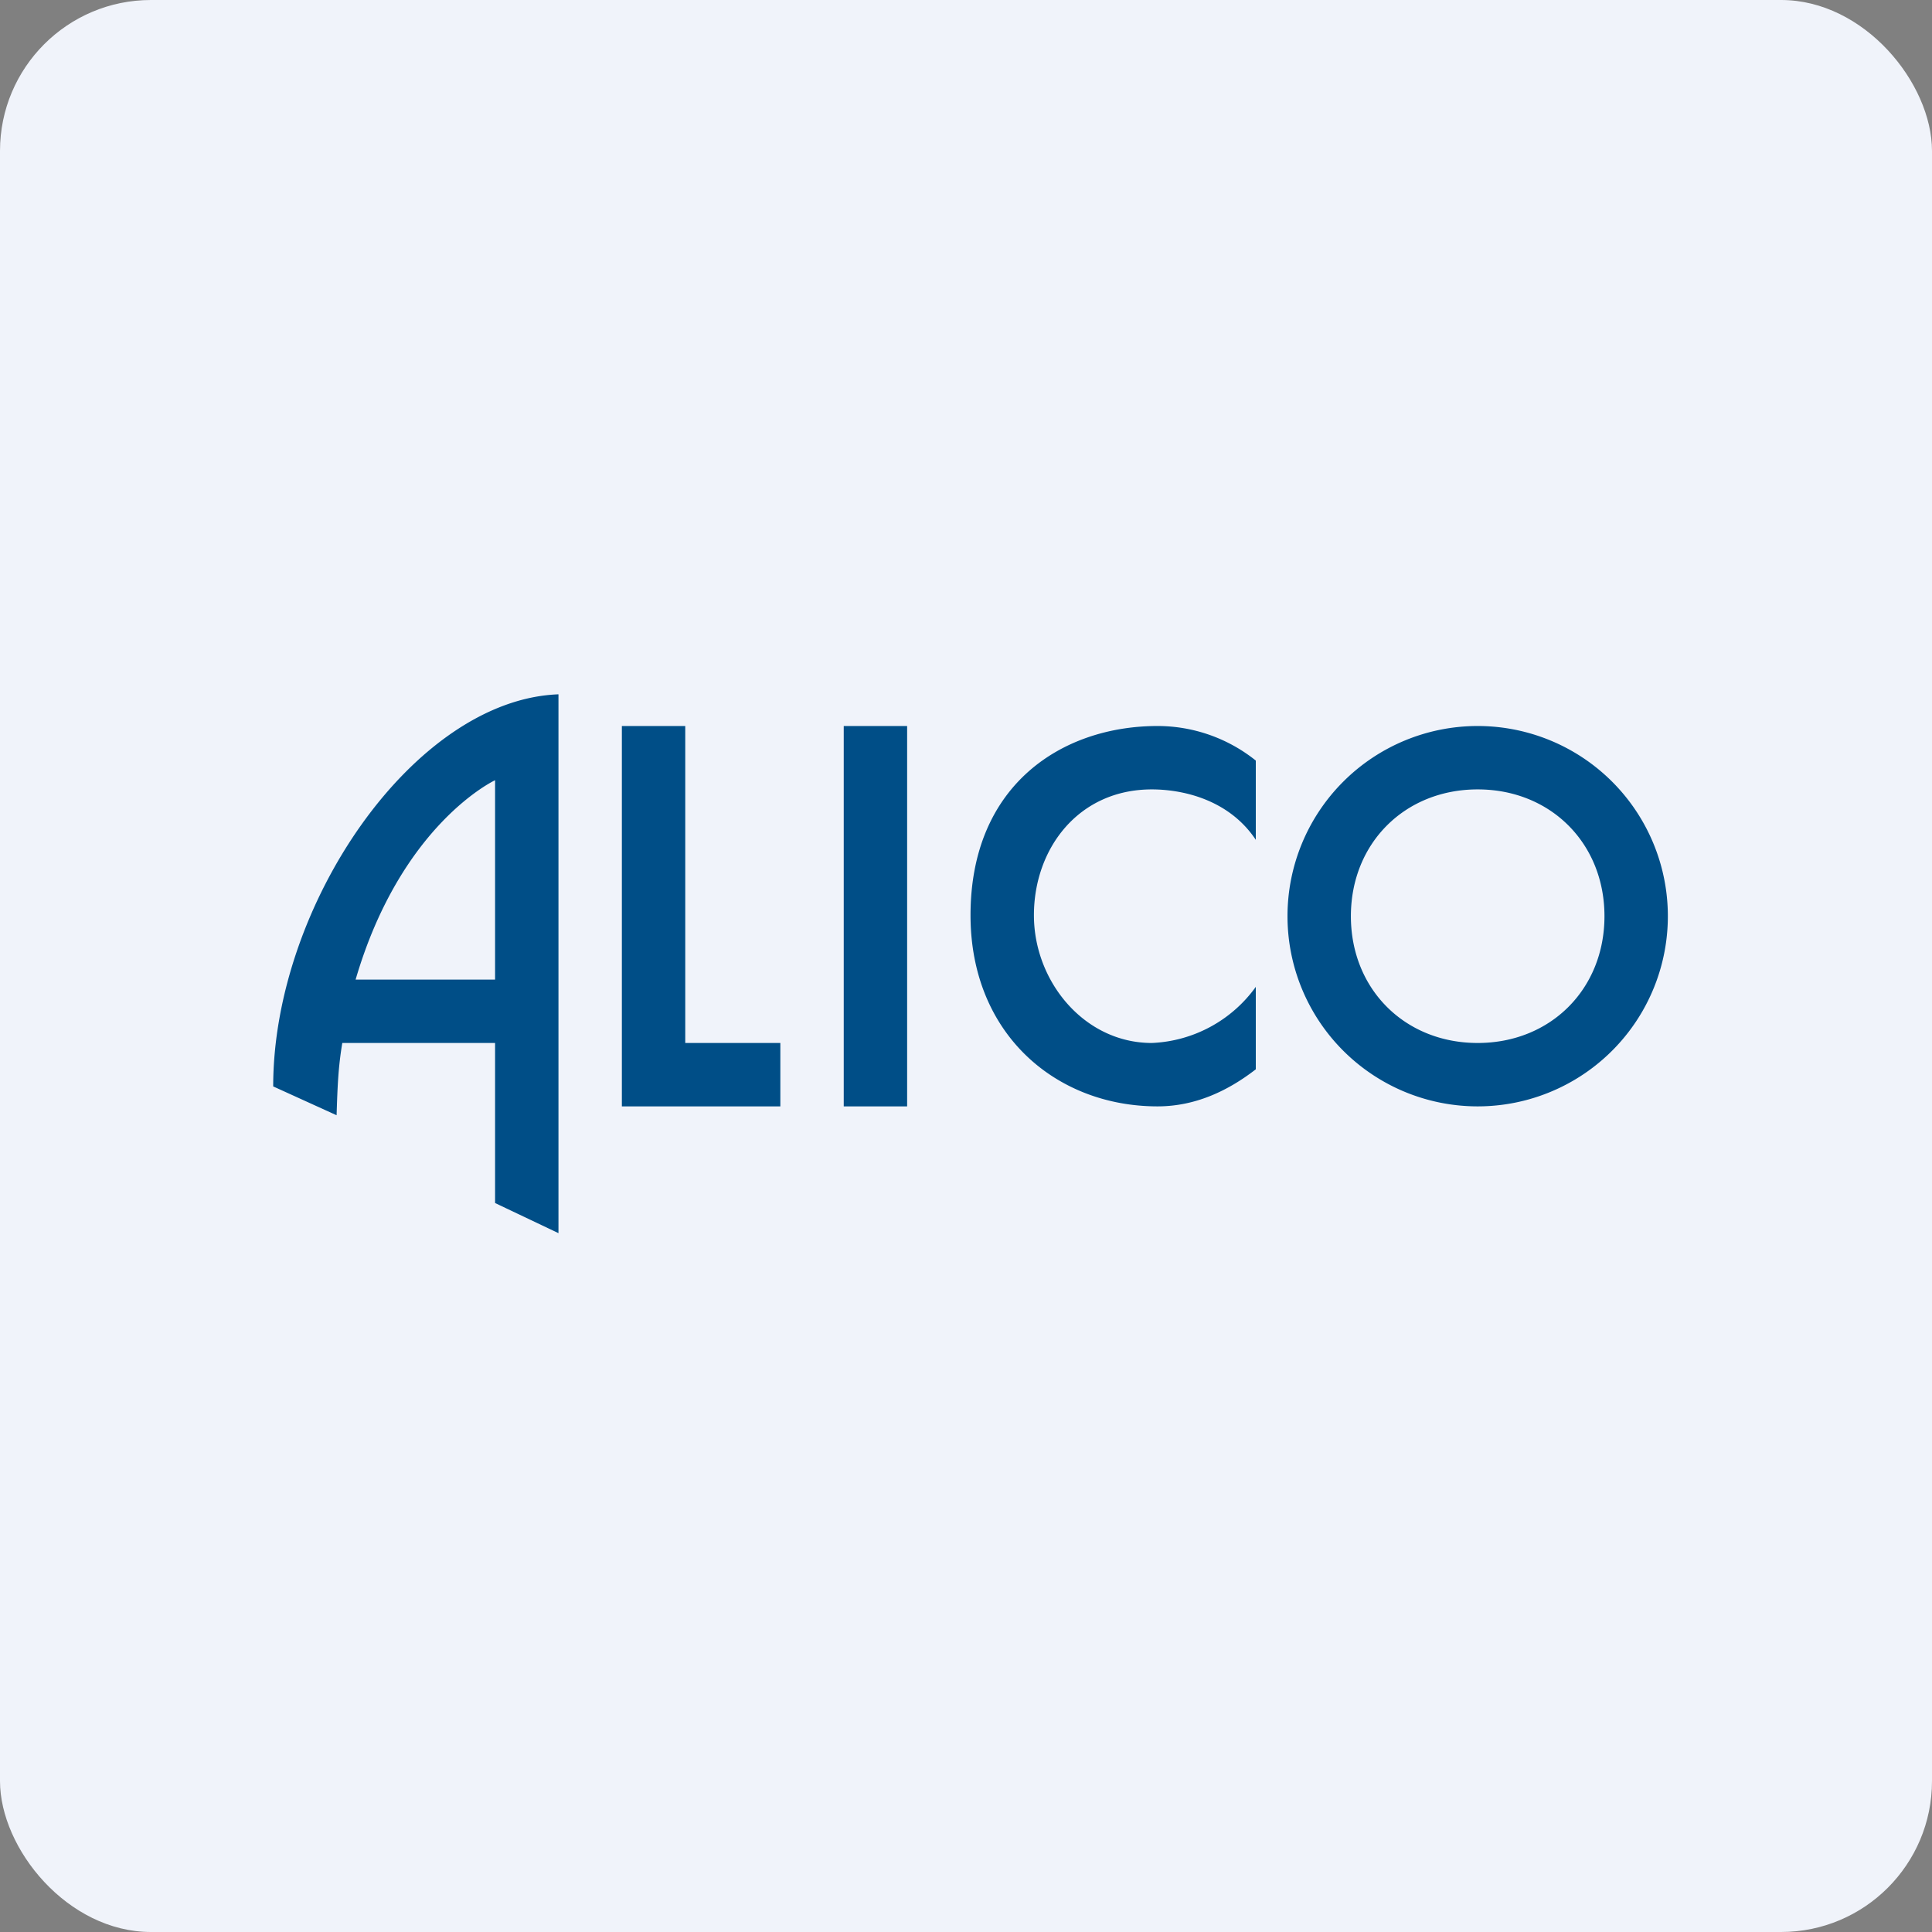 <!-- by FastBull --><svg xmlns="http://www.w3.org/2000/svg" width="64" height="64" viewBox="0 0 64 64"><rect x="0" y="0" width="64" height="64" fill="#808080" stroke="none"/><rect x="0" y="0" width="64" height="64" rx="5" ry="5" fill="#F0F3FA" /><path fill="#eff4fc" d="" /><path fill-rule="evenodd" d="M 9.05,35.989 L 11.15,36.944 C 11.181,35.978 11.203,35.369 11.339,34.55 L 16.4,34.55 L 16.4,39.852 L 18.5,40.85 L 18.5,23 C 13.712,23.178 9.05,29.983 9.05,35.989 Z M 16.4,32.45 L 16.4,25.846 C 16.4,25.846 13.292,27.284 11.78,32.45 L 16.4,32.45 Z M 22.7,24.05 L 20.6,24.05 L 20.6,36.65 L 25.85,36.65 L 25.85,34.55 L 22.7,34.55 L 22.7,24.05 Z M 30.05,24.05 L 27.95,24.05 L 27.95,36.65 L 30.05,36.65 L 30.05,24.05 Z M 48.95,36.65 A 6.3,6.3 0 1,0 48.95,24.05 A 6.3,6.3 0 0,0 48.95,36.65 Z M 48.95,34.55 C 51.365,34.55 53.15,32.765 53.15,30.35 C 53.15,27.935 51.365,26.15 48.95,26.15 C 46.535,26.15 44.75,27.935 44.75,30.35 C 44.75,32.765 46.535,34.55 48.95,34.55 Z M 38.345,36.65 C 39.584,36.65 40.666,36.146 41.6,35.422 L 41.6,32.691 A 4.473,4.473 0 0,1 38.156,34.55 C 35.919,34.55 34.25,32.513 34.25,30.319 C 34.25,28.113 35.72,26.15 38.156,26.15 C 39.143,26.15 40.697,26.465 41.6,27.82 L 41.6,25.195 A 5.208,5.208 0 0,0 38.345,24.05 C 35.195,24.05 32.15,25.992 32.15,30.319 C 32.15,34.256 34.985,36.65 38.345,36.65 Z" fill="#004e87" /></svg>